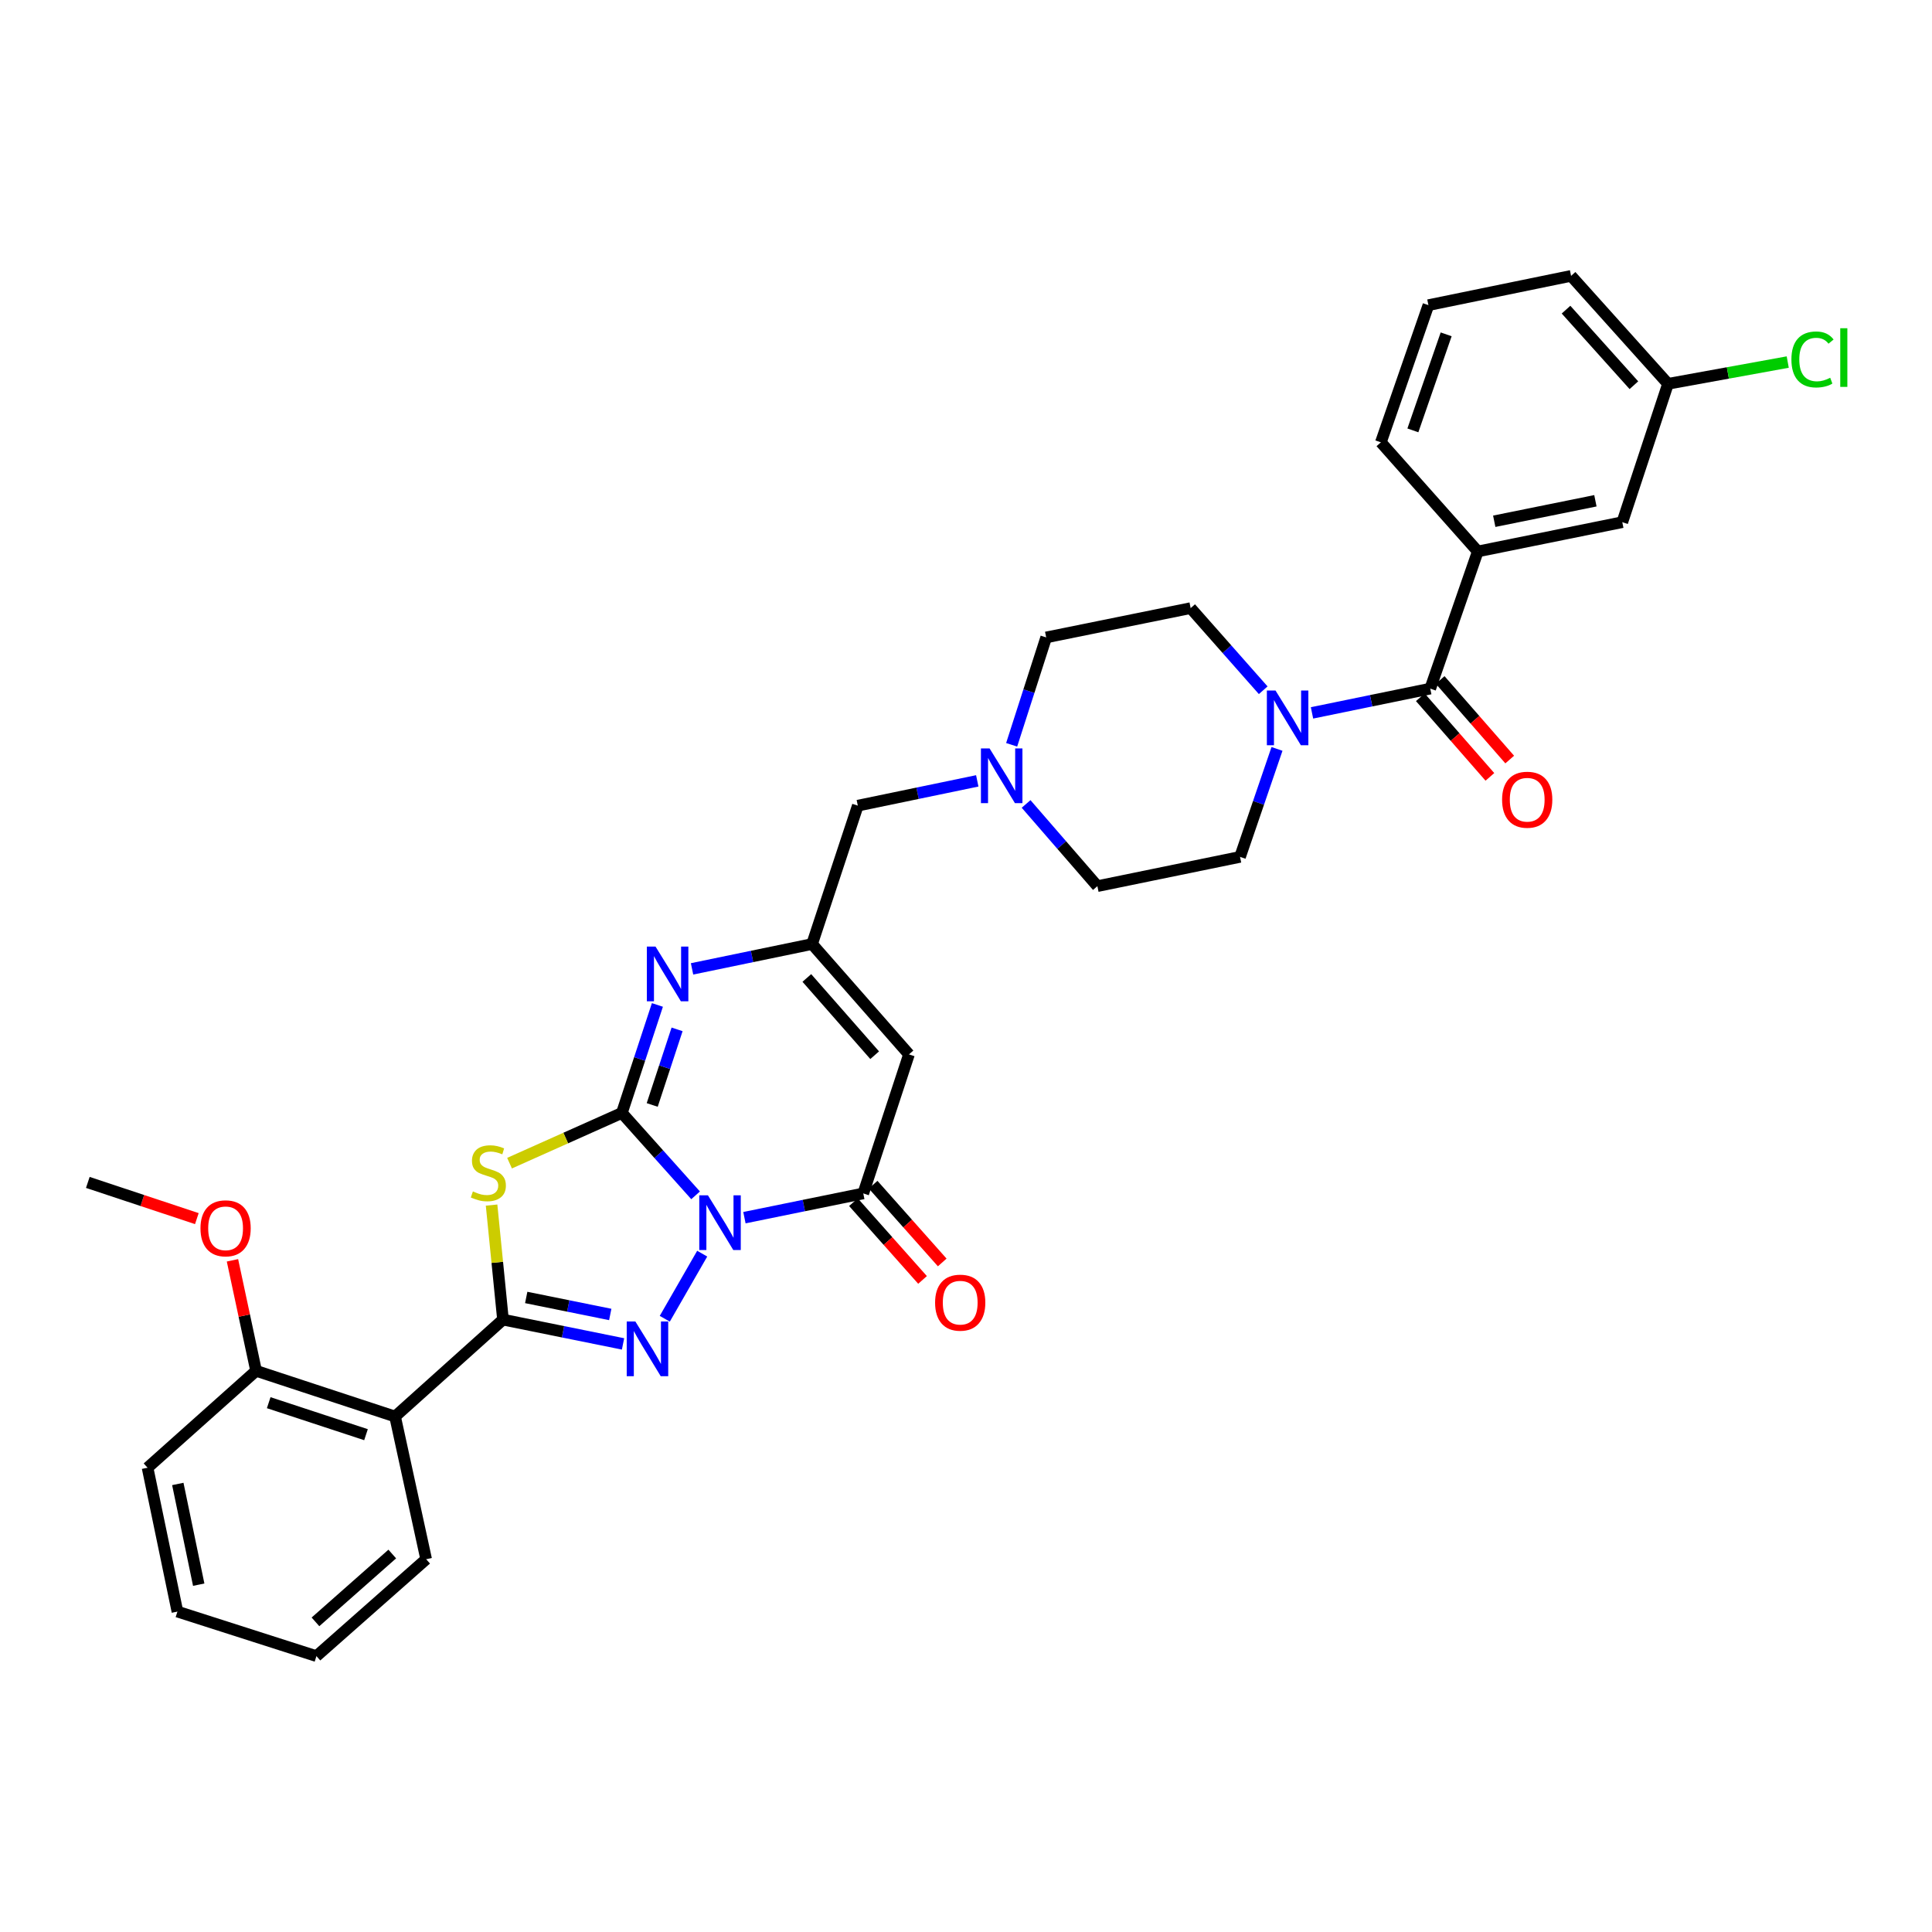 <?xml version='1.0' encoding='iso-8859-1'?>
<svg version='1.1' baseProfile='full'
              xmlns='http://www.w3.org/2000/svg'
                      xmlns:rdkit='http://www.rdkit.org/xml'
                      xmlns:xlink='http://www.w3.org/1999/xlink'
                  xml:space='preserve'
width='1000px' height='1000px' viewBox='0 0 1000 1000'>
<!-- END OF HEADER -->
<rect style='opacity:1.0;fill:#FFFFFF;stroke:none' width='1000' height='1000' x='0' y='0'> </rect>
<path class='bond-0' d='M 360.037,618.707 L 340.96,597.379' style='fill:none;fill-rule:evenodd;stroke:#0000FF;stroke-width:6px;stroke-linecap:butt;stroke-linejoin:miter;stroke-opacity:1' />
<path class='bond-0' d='M 340.96,597.379 L 321.883,576.05' style='fill:none;fill-rule:evenodd;stroke:#000000;stroke-width:6px;stroke-linecap:butt;stroke-linejoin:miter;stroke-opacity:1' />
<path class='bond-1' d='M 363.459,648.888 L 344.087,682.587' style='fill:none;fill-rule:evenodd;stroke:#0000FF;stroke-width:6px;stroke-linecap:butt;stroke-linejoin:miter;stroke-opacity:1' />
<path class='bond-4' d='M 385.314,630.266 L 416.073,623.989' style='fill:none;fill-rule:evenodd;stroke:#0000FF;stroke-width:6px;stroke-linecap:butt;stroke-linejoin:miter;stroke-opacity:1' />
<path class='bond-4' d='M 416.073,623.989 L 446.832,617.713' style='fill:none;fill-rule:evenodd;stroke:#000000;stroke-width:6px;stroke-linecap:butt;stroke-linejoin:miter;stroke-opacity:1' />
<path class='bond-3' d='M 321.883,576.05 L 292.812,589.05' style='fill:none;fill-rule:evenodd;stroke:#000000;stroke-width:6px;stroke-linecap:butt;stroke-linejoin:miter;stroke-opacity:1' />
<path class='bond-3' d='M 292.812,589.05 L 263.74,602.05' style='fill:none;fill-rule:evenodd;stroke:#CCCC00;stroke-width:6px;stroke-linecap:butt;stroke-linejoin:miter;stroke-opacity:1' />
<path class='bond-5' d='M 321.883,576.05 L 331.078,548.103' style='fill:none;fill-rule:evenodd;stroke:#000000;stroke-width:6px;stroke-linecap:butt;stroke-linejoin:miter;stroke-opacity:1' />
<path class='bond-5' d='M 331.078,548.103 L 340.272,520.156' style='fill:none;fill-rule:evenodd;stroke:#0000FF;stroke-width:6px;stroke-linecap:butt;stroke-linejoin:miter;stroke-opacity:1' />
<path class='bond-5' d='M 337.584,571.924 L 344.02,552.361' style='fill:none;fill-rule:evenodd;stroke:#000000;stroke-width:6px;stroke-linecap:butt;stroke-linejoin:miter;stroke-opacity:1' />
<path class='bond-5' d='M 344.02,552.361 L 350.456,532.798' style='fill:none;fill-rule:evenodd;stroke:#0000FF;stroke-width:6px;stroke-linecap:butt;stroke-linejoin:miter;stroke-opacity:1' />
<path class='bond-2' d='M 322.482,695.608 L 291.413,689.319' style='fill:none;fill-rule:evenodd;stroke:#0000FF;stroke-width:6px;stroke-linecap:butt;stroke-linejoin:miter;stroke-opacity:1' />
<path class='bond-2' d='M 291.413,689.319 L 260.344,683.029' style='fill:none;fill-rule:evenodd;stroke:#000000;stroke-width:6px;stroke-linecap:butt;stroke-linejoin:miter;stroke-opacity:1' />
<path class='bond-2' d='M 315.865,680.367 L 294.116,675.965' style='fill:none;fill-rule:evenodd;stroke:#0000FF;stroke-width:6px;stroke-linecap:butt;stroke-linejoin:miter;stroke-opacity:1' />
<path class='bond-2' d='M 294.116,675.965 L 272.368,671.562' style='fill:none;fill-rule:evenodd;stroke:#000000;stroke-width:6px;stroke-linecap:butt;stroke-linejoin:miter;stroke-opacity:1' />
<path class='bond-8' d='M 260.344,683.029 L 204.489,733.192' style='fill:none;fill-rule:evenodd;stroke:#000000;stroke-width:6px;stroke-linecap:butt;stroke-linejoin:miter;stroke-opacity:1' />
<path class='bond-33' d='M 260.344,683.029 L 257.392,653.389' style='fill:none;fill-rule:evenodd;stroke:#000000;stroke-width:6px;stroke-linecap:butt;stroke-linejoin:miter;stroke-opacity:1' />
<path class='bond-33' d='M 257.392,653.389 L 254.439,623.748' style='fill:none;fill-rule:evenodd;stroke:#CCCC00;stroke-width:6px;stroke-linecap:butt;stroke-linejoin:miter;stroke-opacity:1' />
<path class='bond-6' d='M 446.832,617.713 L 470.487,545.75' style='fill:none;fill-rule:evenodd;stroke:#000000;stroke-width:6px;stroke-linecap:butt;stroke-linejoin:miter;stroke-opacity:1' />
<path class='bond-13' d='M 441.74,622.238 L 459.624,642.364' style='fill:none;fill-rule:evenodd;stroke:#000000;stroke-width:6px;stroke-linecap:butt;stroke-linejoin:miter;stroke-opacity:1' />
<path class='bond-13' d='M 459.624,642.364 L 477.508,662.49' style='fill:none;fill-rule:evenodd;stroke:#FF0000;stroke-width:6px;stroke-linecap:butt;stroke-linejoin:miter;stroke-opacity:1' />
<path class='bond-13' d='M 451.925,613.187 L 469.809,633.314' style='fill:none;fill-rule:evenodd;stroke:#000000;stroke-width:6px;stroke-linecap:butt;stroke-linejoin:miter;stroke-opacity:1' />
<path class='bond-13' d='M 469.809,633.314 L 487.693,653.44' style='fill:none;fill-rule:evenodd;stroke:#FF0000;stroke-width:6px;stroke-linecap:butt;stroke-linejoin:miter;stroke-opacity:1' />
<path class='bond-34' d='M 358.202,501.486 L 389.267,495.058' style='fill:none;fill-rule:evenodd;stroke:#0000FF;stroke-width:6px;stroke-linecap:butt;stroke-linejoin:miter;stroke-opacity:1' />
<path class='bond-34' d='M 389.267,495.058 L 420.332,488.631' style='fill:none;fill-rule:evenodd;stroke:#000000;stroke-width:6px;stroke-linecap:butt;stroke-linejoin:miter;stroke-opacity:1' />
<path class='bond-7' d='M 470.487,545.75 L 420.332,488.631' style='fill:none;fill-rule:evenodd;stroke:#000000;stroke-width:6px;stroke-linecap:butt;stroke-linejoin:miter;stroke-opacity:1' />
<path class='bond-7' d='M 452.726,546.172 L 417.617,506.189' style='fill:none;fill-rule:evenodd;stroke:#000000;stroke-width:6px;stroke-linecap:butt;stroke-linejoin:miter;stroke-opacity:1' />
<path class='bond-14' d='M 420.332,488.631 L 444.002,417.008' style='fill:none;fill-rule:evenodd;stroke:#000000;stroke-width:6px;stroke-linecap:butt;stroke-linejoin:miter;stroke-opacity:1' />
<path class='bond-15' d='M 204.489,733.192 L 132.549,709.538' style='fill:none;fill-rule:evenodd;stroke:#000000;stroke-width:6px;stroke-linecap:butt;stroke-linejoin:miter;stroke-opacity:1' />
<path class='bond-15' d='M 189.442,742.587 L 139.084,726.029' style='fill:none;fill-rule:evenodd;stroke:#000000;stroke-width:6px;stroke-linecap:butt;stroke-linejoin:miter;stroke-opacity:1' />
<path class='bond-24' d='M 204.489,733.192 L 220.574,807.047' style='fill:none;fill-rule:evenodd;stroke:#000000;stroke-width:6px;stroke-linecap:butt;stroke-linejoin:miter;stroke-opacity:1' />
<path class='bond-9' d='M 740.293,356.43 L 709.692,362.708' style='fill:none;fill-rule:evenodd;stroke:#000000;stroke-width:6px;stroke-linecap:butt;stroke-linejoin:miter;stroke-opacity:1' />
<path class='bond-9' d='M 709.692,362.708 L 679.092,368.987' style='fill:none;fill-rule:evenodd;stroke:#0000FF;stroke-width:6px;stroke-linecap:butt;stroke-linejoin:miter;stroke-opacity:1' />
<path class='bond-11' d='M 740.293,356.43 L 764.901,285.429' style='fill:none;fill-rule:evenodd;stroke:#000000;stroke-width:6px;stroke-linecap:butt;stroke-linejoin:miter;stroke-opacity:1' />
<path class='bond-16' d='M 735.163,360.913 L 753.165,381.511' style='fill:none;fill-rule:evenodd;stroke:#000000;stroke-width:6px;stroke-linecap:butt;stroke-linejoin:miter;stroke-opacity:1' />
<path class='bond-16' d='M 753.165,381.511 L 771.167,402.109' style='fill:none;fill-rule:evenodd;stroke:#FF0000;stroke-width:6px;stroke-linecap:butt;stroke-linejoin:miter;stroke-opacity:1' />
<path class='bond-16' d='M 745.422,351.947 L 763.424,372.545' style='fill:none;fill-rule:evenodd;stroke:#000000;stroke-width:6px;stroke-linecap:butt;stroke-linejoin:miter;stroke-opacity:1' />
<path class='bond-16' d='M 763.424,372.545 L 781.426,393.142' style='fill:none;fill-rule:evenodd;stroke:#FF0000;stroke-width:6px;stroke-linecap:butt;stroke-linejoin:miter;stroke-opacity:1' />
<path class='bond-10' d='M 653.833,357.272 L 635.057,336.016' style='fill:none;fill-rule:evenodd;stroke:#0000FF;stroke-width:6px;stroke-linecap:butt;stroke-linejoin:miter;stroke-opacity:1' />
<path class='bond-10' d='M 635.057,336.016 L 616.282,314.76' style='fill:none;fill-rule:evenodd;stroke:#000000;stroke-width:6px;stroke-linecap:butt;stroke-linejoin:miter;stroke-opacity:1' />
<path class='bond-36' d='M 660.971,387.638 L 651.408,415.581' style='fill:none;fill-rule:evenodd;stroke:#0000FF;stroke-width:6px;stroke-linecap:butt;stroke-linejoin:miter;stroke-opacity:1' />
<path class='bond-36' d='M 651.408,415.581 L 641.844,443.524' style='fill:none;fill-rule:evenodd;stroke:#000000;stroke-width:6px;stroke-linecap:butt;stroke-linejoin:miter;stroke-opacity:1' />
<path class='bond-17' d='M 764.901,285.429 L 839.702,270.282' style='fill:none;fill-rule:evenodd;stroke:#000000;stroke-width:6px;stroke-linecap:butt;stroke-linejoin:miter;stroke-opacity:1' />
<path class='bond-17' d='M 773.417,269.803 L 825.778,259.2' style='fill:none;fill-rule:evenodd;stroke:#000000;stroke-width:6px;stroke-linecap:butt;stroke-linejoin:miter;stroke-opacity:1' />
<path class='bond-26' d='M 764.901,285.429 L 714.738,228.953' style='fill:none;fill-rule:evenodd;stroke:#000000;stroke-width:6px;stroke-linecap:butt;stroke-linejoin:miter;stroke-opacity:1' />
<path class='bond-12' d='M 505.828,404.176 L 474.915,410.592' style='fill:none;fill-rule:evenodd;stroke:#0000FF;stroke-width:6px;stroke-linecap:butt;stroke-linejoin:miter;stroke-opacity:1' />
<path class='bond-12' d='M 474.915,410.592 L 444.002,417.008' style='fill:none;fill-rule:evenodd;stroke:#000000;stroke-width:6px;stroke-linecap:butt;stroke-linejoin:miter;stroke-opacity:1' />
<path class='bond-20' d='M 531.1,416.116 L 549.552,437.393' style='fill:none;fill-rule:evenodd;stroke:#0000FF;stroke-width:6px;stroke-linecap:butt;stroke-linejoin:miter;stroke-opacity:1' />
<path class='bond-20' d='M 549.552,437.393 L 568.004,458.671' style='fill:none;fill-rule:evenodd;stroke:#000000;stroke-width:6px;stroke-linecap:butt;stroke-linejoin:miter;stroke-opacity:1' />
<path class='bond-21' d='M 523.629,385.511 L 532.566,357.72' style='fill:none;fill-rule:evenodd;stroke:#0000FF;stroke-width:6px;stroke-linecap:butt;stroke-linejoin:miter;stroke-opacity:1' />
<path class='bond-21' d='M 532.566,357.72 L 541.504,329.929' style='fill:none;fill-rule:evenodd;stroke:#000000;stroke-width:6px;stroke-linecap:butt;stroke-linejoin:miter;stroke-opacity:1' />
<path class='bond-25' d='M 132.549,709.538 L 126.436,680.938' style='fill:none;fill-rule:evenodd;stroke:#000000;stroke-width:6px;stroke-linecap:butt;stroke-linejoin:miter;stroke-opacity:1' />
<path class='bond-25' d='M 126.436,680.938 L 120.324,652.338' style='fill:none;fill-rule:evenodd;stroke:#FF0000;stroke-width:6px;stroke-linecap:butt;stroke-linejoin:miter;stroke-opacity:1' />
<path class='bond-28' d='M 132.549,709.538 L 76.376,759.693' style='fill:none;fill-rule:evenodd;stroke:#000000;stroke-width:6px;stroke-linecap:butt;stroke-linejoin:miter;stroke-opacity:1' />
<path class='bond-22' d='M 839.702,270.282 L 863.364,198.66' style='fill:none;fill-rule:evenodd;stroke:#000000;stroke-width:6px;stroke-linecap:butt;stroke-linejoin:miter;stroke-opacity:1' />
<path class='bond-18' d='M 641.844,443.524 L 568.004,458.671' style='fill:none;fill-rule:evenodd;stroke:#000000;stroke-width:6px;stroke-linecap:butt;stroke-linejoin:miter;stroke-opacity:1' />
<path class='bond-19' d='M 616.282,314.76 L 541.504,329.929' style='fill:none;fill-rule:evenodd;stroke:#000000;stroke-width:6px;stroke-linecap:butt;stroke-linejoin:miter;stroke-opacity:1' />
<path class='bond-23' d='M 863.364,198.66 L 894.347,193.031' style='fill:none;fill-rule:evenodd;stroke:#000000;stroke-width:6px;stroke-linecap:butt;stroke-linejoin:miter;stroke-opacity:1' />
<path class='bond-23' d='M 894.347,193.031 L 925.33,187.402' style='fill:none;fill-rule:evenodd;stroke:#00CC00;stroke-width:6px;stroke-linecap:butt;stroke-linejoin:miter;stroke-opacity:1' />
<path class='bond-37' d='M 863.364,198.66 L 813.187,142.79' style='fill:none;fill-rule:evenodd;stroke:#000000;stroke-width:6px;stroke-linecap:butt;stroke-linejoin:miter;stroke-opacity:1' />
<path class='bond-37' d='M 845.701,199.384 L 810.576,160.274' style='fill:none;fill-rule:evenodd;stroke:#000000;stroke-width:6px;stroke-linecap:butt;stroke-linejoin:miter;stroke-opacity:1' />
<path class='bond-31' d='M 220.574,807.047 L 163.788,857.21' style='fill:none;fill-rule:evenodd;stroke:#000000;stroke-width:6px;stroke-linecap:butt;stroke-linejoin:miter;stroke-opacity:1' />
<path class='bond-31' d='M 203.036,804.36 L 163.285,839.474' style='fill:none;fill-rule:evenodd;stroke:#000000;stroke-width:6px;stroke-linecap:butt;stroke-linejoin:miter;stroke-opacity:1' />
<path class='bond-30' d='M 101.888,630.752 L 73.671,621.386' style='fill:none;fill-rule:evenodd;stroke:#FF0000;stroke-width:6px;stroke-linecap:butt;stroke-linejoin:miter;stroke-opacity:1' />
<path class='bond-30' d='M 73.671,621.386 L 45.455,612.02' style='fill:none;fill-rule:evenodd;stroke:#000000;stroke-width:6px;stroke-linecap:butt;stroke-linejoin:miter;stroke-opacity:1' />
<path class='bond-27' d='M 714.738,228.953 L 739.347,157.944' style='fill:none;fill-rule:evenodd;stroke:#000000;stroke-width:6px;stroke-linecap:butt;stroke-linejoin:miter;stroke-opacity:1' />
<path class='bond-27' d='M 731.303,222.763 L 748.529,173.057' style='fill:none;fill-rule:evenodd;stroke:#000000;stroke-width:6px;stroke-linecap:butt;stroke-linejoin:miter;stroke-opacity:1' />
<path class='bond-29' d='M 739.347,157.944 L 813.187,142.79' style='fill:none;fill-rule:evenodd;stroke:#000000;stroke-width:6px;stroke-linecap:butt;stroke-linejoin:miter;stroke-opacity:1' />
<path class='bond-35' d='M 76.376,759.693 L 91.833,834.161' style='fill:none;fill-rule:evenodd;stroke:#000000;stroke-width:6px;stroke-linecap:butt;stroke-linejoin:miter;stroke-opacity:1' />
<path class='bond-35' d='M 92.035,768.094 L 102.855,820.222' style='fill:none;fill-rule:evenodd;stroke:#000000;stroke-width:6px;stroke-linecap:butt;stroke-linejoin:miter;stroke-opacity:1' />
<path class='bond-32' d='M 163.788,857.21 L 91.833,834.161' style='fill:none;fill-rule:evenodd;stroke:#000000;stroke-width:6px;stroke-linecap:butt;stroke-linejoin:miter;stroke-opacity:1' />
<path  class='atom-0' d='M 366.422 618.684
L 375.702 633.684
Q 376.622 635.164, 378.102 637.844
Q 379.582 640.524, 379.662 640.684
L 379.662 618.684
L 383.422 618.684
L 383.422 647.004
L 379.542 647.004
L 369.582 630.604
Q 368.422 628.684, 367.182 626.484
Q 365.982 624.284, 365.622 623.604
L 365.622 647.004
L 361.942 647.004
L 361.942 618.684
L 366.422 618.684
' fill='#0000FF'/>
<path  class='atom-2' d='M 328.87 684.008
L 338.15 699.008
Q 339.07 700.488, 340.55 703.168
Q 342.03 705.848, 342.11 706.008
L 342.11 684.008
L 345.87 684.008
L 345.87 712.328
L 341.99 712.328
L 332.03 695.928
Q 330.87 694.008, 329.63 691.808
Q 328.43 689.608, 328.07 688.928
L 328.07 712.328
L 324.39 712.328
L 324.39 684.008
L 328.87 684.008
' fill='#0000FF'/>
<path  class='atom-4' d='M 244.767 616.676
Q 245.087 616.796, 246.407 617.356
Q 247.727 617.916, 249.167 618.276
Q 250.647 618.596, 252.087 618.596
Q 254.767 618.596, 256.327 617.316
Q 257.887 615.996, 257.887 613.716
Q 257.887 612.156, 257.087 611.196
Q 256.327 610.236, 255.127 609.716
Q 253.927 609.196, 251.927 608.596
Q 249.407 607.836, 247.887 607.116
Q 246.407 606.396, 245.327 604.876
Q 244.287 603.356, 244.287 600.796
Q 244.287 597.236, 246.687 595.036
Q 249.127 592.836, 253.927 592.836
Q 257.207 592.836, 260.927 594.396
L 260.007 597.476
Q 256.607 596.076, 254.047 596.076
Q 251.287 596.076, 249.767 597.236
Q 248.247 598.356, 248.287 600.316
Q 248.287 601.836, 249.047 602.756
Q 249.847 603.676, 250.967 604.196
Q 252.127 604.716, 254.047 605.316
Q 256.607 606.116, 258.127 606.916
Q 259.647 607.716, 260.727 609.356
Q 261.847 610.956, 261.847 613.716
Q 261.847 617.636, 259.207 619.756
Q 256.607 621.836, 252.247 621.836
Q 249.727 621.836, 247.807 621.276
Q 245.927 620.756, 243.687 619.836
L 244.767 616.676
' fill='#CCCC00'/>
<path  class='atom-6' d='M 339.293 489.943
L 348.573 504.943
Q 349.493 506.423, 350.973 509.103
Q 352.453 511.783, 352.533 511.943
L 352.533 489.943
L 356.293 489.943
L 356.293 518.263
L 352.413 518.263
L 342.453 501.863
Q 341.293 499.943, 340.053 497.743
Q 338.853 495.543, 338.493 494.863
L 338.493 518.263
L 334.813 518.263
L 334.813 489.943
L 339.293 489.943
' fill='#0000FF'/>
<path  class='atom-11' d='M 660.208 357.417
L 669.488 372.417
Q 670.408 373.897, 671.888 376.577
Q 673.368 379.257, 673.448 379.417
L 673.448 357.417
L 677.208 357.417
L 677.208 385.737
L 673.328 385.737
L 663.368 369.337
Q 662.208 367.417, 660.968 365.217
Q 659.768 363.017, 659.408 362.337
L 659.408 385.737
L 655.728 385.737
L 655.728 357.417
L 660.208 357.417
' fill='#0000FF'/>
<path  class='atom-13' d='M 512.21 387.392
L 521.49 402.392
Q 522.41 403.872, 523.89 406.552
Q 525.37 409.232, 525.45 409.392
L 525.45 387.392
L 529.21 387.392
L 529.21 415.712
L 525.33 415.712
L 515.37 399.312
Q 514.21 397.392, 512.97 395.192
Q 511.77 392.992, 511.41 392.312
L 511.41 415.712
L 507.73 415.712
L 507.73 387.392
L 512.21 387.392
' fill='#0000FF'/>
<path  class='atom-14' d='M 484.003 674.253
Q 484.003 667.453, 487.363 663.653
Q 490.723 659.853, 497.003 659.853
Q 503.283 659.853, 506.643 663.653
Q 510.003 667.453, 510.003 674.253
Q 510.003 681.133, 506.603 685.053
Q 503.203 688.933, 497.003 688.933
Q 490.763 688.933, 487.363 685.053
Q 484.003 681.173, 484.003 674.253
M 497.003 685.733
Q 501.323 685.733, 503.643 682.853
Q 506.003 679.933, 506.003 674.253
Q 506.003 668.693, 503.643 665.893
Q 501.323 663.053, 497.003 663.053
Q 492.683 663.053, 490.323 665.853
Q 488.003 668.653, 488.003 674.253
Q 488.003 679.973, 490.323 682.853
Q 492.683 685.733, 497.003 685.733
' fill='#FF0000'/>
<path  class='atom-17' d='M 777.478 413.932
Q 777.478 407.132, 780.838 403.332
Q 784.198 399.532, 790.478 399.532
Q 796.758 399.532, 800.118 403.332
Q 803.478 407.132, 803.478 413.932
Q 803.478 420.812, 800.078 424.732
Q 796.678 428.612, 790.478 428.612
Q 784.238 428.612, 780.838 424.732
Q 777.478 420.852, 777.478 413.932
M 790.478 425.412
Q 794.798 425.412, 797.118 422.532
Q 799.478 419.612, 799.478 413.932
Q 799.478 408.372, 797.118 405.572
Q 794.798 402.732, 790.478 402.732
Q 786.158 402.732, 783.798 405.532
Q 781.478 408.332, 781.478 413.932
Q 781.478 419.652, 783.798 422.532
Q 786.158 425.412, 790.478 425.412
' fill='#FF0000'/>
<path  class='atom-24' d='M 927.231 186.053
Q 927.231 179.013, 930.511 175.333
Q 933.831 171.613, 940.111 171.613
Q 945.951 171.613, 949.071 175.733
L 946.431 177.893
Q 944.151 174.893, 940.111 174.893
Q 935.831 174.893, 933.551 177.773
Q 931.311 180.613, 931.311 186.053
Q 931.311 191.653, 933.631 194.533
Q 935.991 197.413, 940.551 197.413
Q 943.671 197.413, 947.311 195.533
L 948.431 198.533
Q 946.951 199.493, 944.711 200.053
Q 942.471 200.613, 939.991 200.613
Q 933.831 200.613, 930.511 196.853
Q 927.231 193.093, 927.231 186.053
' fill='#00CC00'/>
<path  class='atom-24' d='M 952.511 169.893
L 956.191 169.893
L 956.191 200.253
L 952.511 200.253
L 952.511 169.893
' fill='#00CC00'/>
<path  class='atom-26' d='M 103.766 635.77
Q 103.766 628.97, 107.126 625.17
Q 110.486 621.37, 116.766 621.37
Q 123.046 621.37, 126.406 625.17
Q 129.766 628.97, 129.766 635.77
Q 129.766 642.65, 126.366 646.57
Q 122.966 650.45, 116.766 650.45
Q 110.526 650.45, 107.126 646.57
Q 103.766 642.69, 103.766 635.77
M 116.766 647.25
Q 121.086 647.25, 123.406 644.37
Q 125.766 641.45, 125.766 635.77
Q 125.766 630.21, 123.406 627.41
Q 121.086 624.57, 116.766 624.57
Q 112.446 624.57, 110.086 627.37
Q 107.766 630.17, 107.766 635.77
Q 107.766 641.49, 110.086 644.37
Q 112.446 647.25, 116.766 647.25
' fill='#FF0000'/>
</svg>
